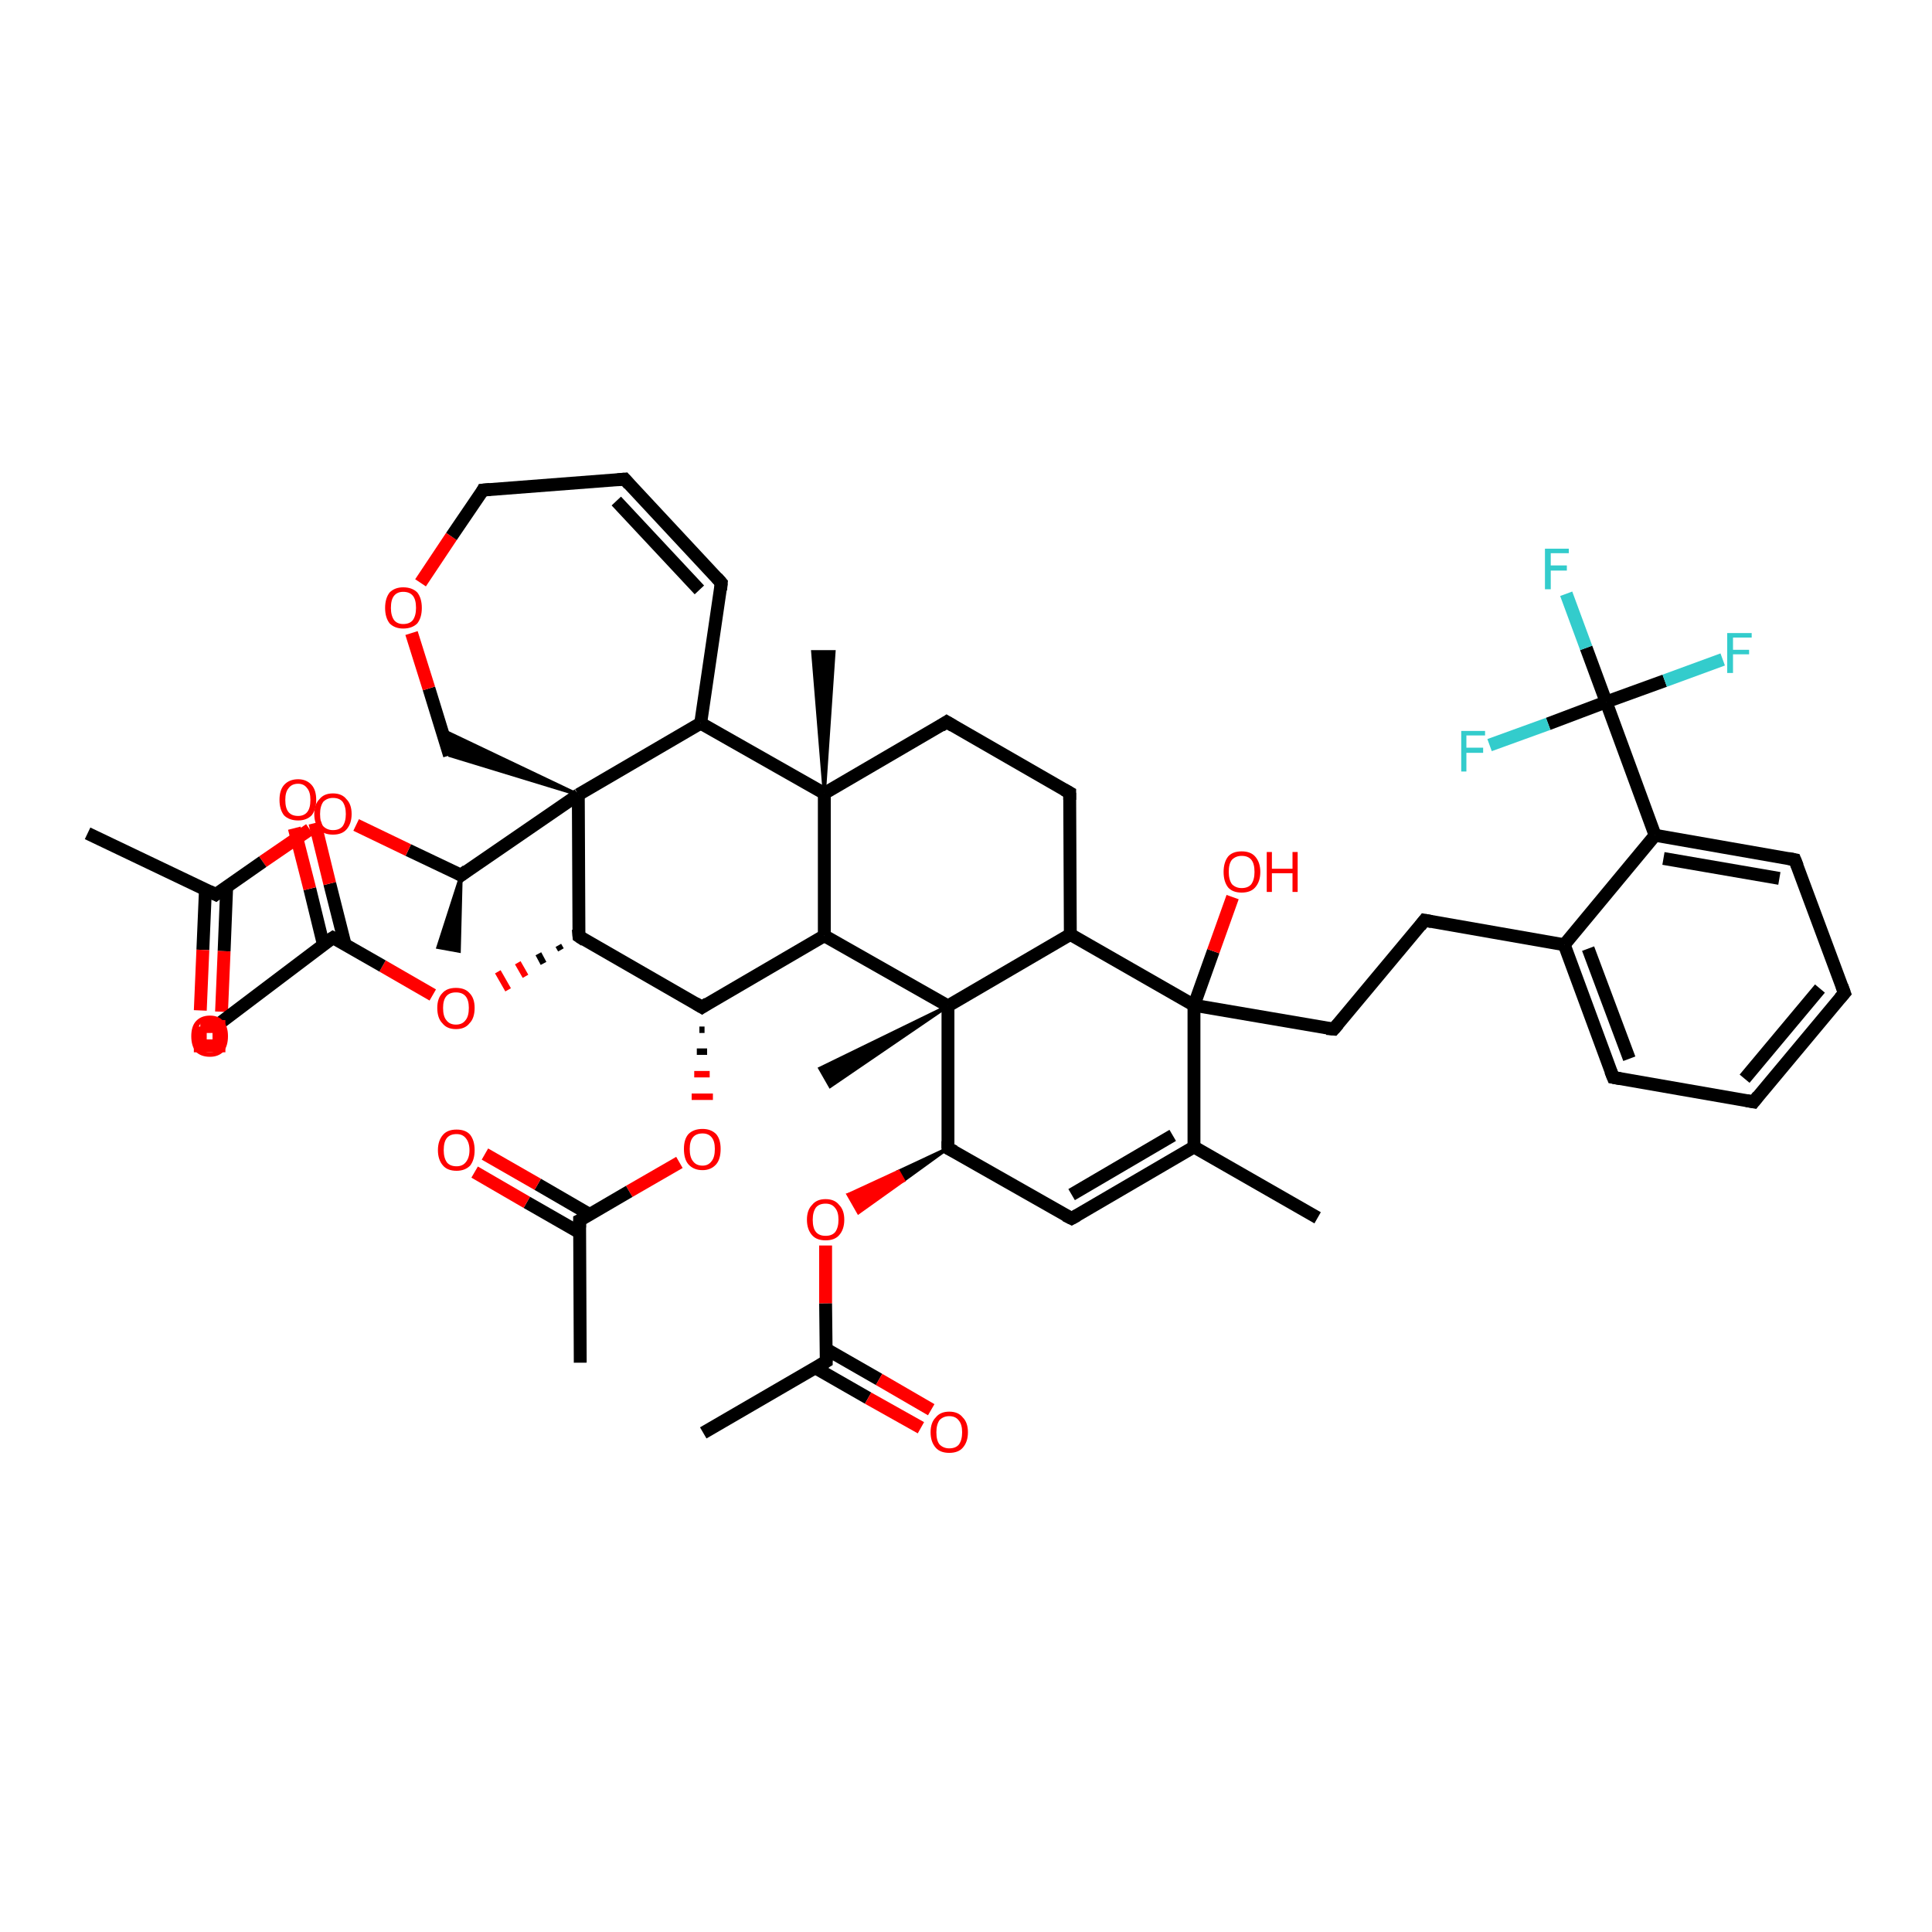 <?xml version='1.0' encoding='iso-8859-1'?>
<svg version='1.1' baseProfile='full'
              xmlns='http://www.w3.org/2000/svg'
                      xmlns:rdkit='http://www.rdkit.org/xml'
                      xmlns:xlink='http://www.w3.org/1999/xlink'
                  xml:space='preserve'
width='300px' height='300px' viewBox='0 0 300 300'>
<!-- END OF HEADER -->
<rect style='opacity:1.0;fill:#FFFFFF;stroke:none' width='300.0' height='300.0' x='0.0' y='0.0'> </rect>
<path class='bond-0 atom-1 atom-0' d='M 71.6,135.9 L 71.3,147.7 L 68.0,147.1 Z' style='fill:#000000;fill-rule:evenodd;fill-opacity:1;stroke:#000000;stroke-width:0.5px;stroke-linecap:butt;stroke-linejoin:miter;stroke-opacity:1;' />
<path class='bond-1 atom-1 atom-2' d='M 71.6,135.9 L 63.4,132.0' style='fill:none;fill-rule:evenodd;stroke:#000000;stroke-width:2.0px;stroke-linecap:butt;stroke-linejoin:miter;stroke-opacity:1' />
<path class='bond-1 atom-1 atom-2' d='M 63.4,132.0 L 55.3,128.1' style='fill:none;fill-rule:evenodd;stroke:#FF0000;stroke-width:2.0px;stroke-linecap:butt;stroke-linejoin:miter;stroke-opacity:1' />
<path class='bond-2 atom-2 atom-3' d='M 48.1,128.8 L 40.8,133.8' style='fill:none;fill-rule:evenodd;stroke:#FF0000;stroke-width:2.0px;stroke-linecap:butt;stroke-linejoin:miter;stroke-opacity:1' />
<path class='bond-2 atom-2 atom-3' d='M 40.8,133.8 L 33.5,138.9' style='fill:none;fill-rule:evenodd;stroke:#000000;stroke-width:2.0px;stroke-linecap:butt;stroke-linejoin:miter;stroke-opacity:1' />
<path class='bond-3 atom-3 atom-4' d='M 33.5,138.9 L 13.6,129.4' style='fill:none;fill-rule:evenodd;stroke:#000000;stroke-width:2.0px;stroke-linecap:butt;stroke-linejoin:miter;stroke-opacity:1' />
<path class='bond-4 atom-3 atom-5' d='M 31.9,138.1 L 31.5,147.5' style='fill:none;fill-rule:evenodd;stroke:#000000;stroke-width:2.0px;stroke-linecap:butt;stroke-linejoin:miter;stroke-opacity:1' />
<path class='bond-4 atom-3 atom-5' d='M 31.5,147.5 L 31.1,156.9' style='fill:none;fill-rule:evenodd;stroke:#FF0000;stroke-width:2.0px;stroke-linecap:butt;stroke-linejoin:miter;stroke-opacity:1' />
<path class='bond-4 atom-3 atom-5' d='M 35.2,137.7 L 34.8,147.7' style='fill:none;fill-rule:evenodd;stroke:#000000;stroke-width:2.0px;stroke-linecap:butt;stroke-linejoin:miter;stroke-opacity:1' />
<path class='bond-4 atom-3 atom-5' d='M 34.8,147.7 L 34.4,157.1' style='fill:none;fill-rule:evenodd;stroke:#FF0000;stroke-width:2.0px;stroke-linecap:butt;stroke-linejoin:miter;stroke-opacity:1' />
<path class='bond-5 atom-1 atom-6' d='M 71.6,135.9 L 89.8,123.4' style='fill:none;fill-rule:evenodd;stroke:#000000;stroke-width:2.0px;stroke-linecap:butt;stroke-linejoin:miter;stroke-opacity:1' />
<path class='bond-6 atom-6 atom-7' d='M 89.8,123.4 L 69.8,117.3 L 68.6,113.3 Z' style='fill:#000000;fill-rule:evenodd;fill-opacity:1;stroke:#000000;stroke-width:0.5px;stroke-linecap:butt;stroke-linejoin:miter;stroke-opacity:1;' />
<path class='bond-7 atom-7 atom-8' d='M 69.8,117.3 L 66.6,106.9' style='fill:none;fill-rule:evenodd;stroke:#000000;stroke-width:2.0px;stroke-linecap:butt;stroke-linejoin:miter;stroke-opacity:1' />
<path class='bond-7 atom-7 atom-8' d='M 66.6,106.9 L 63.9,98.3' style='fill:none;fill-rule:evenodd;stroke:#FF0000;stroke-width:2.0px;stroke-linecap:butt;stroke-linejoin:miter;stroke-opacity:1' />
<path class='bond-8 atom-8 atom-9' d='M 65.3,90.5 L 70.1,83.3' style='fill:none;fill-rule:evenodd;stroke:#FF0000;stroke-width:2.0px;stroke-linecap:butt;stroke-linejoin:miter;stroke-opacity:1' />
<path class='bond-8 atom-8 atom-9' d='M 70.1,83.3 L 75.0,76.1' style='fill:none;fill-rule:evenodd;stroke:#000000;stroke-width:2.0px;stroke-linecap:butt;stroke-linejoin:miter;stroke-opacity:1' />
<path class='bond-9 atom-9 atom-10' d='M 75.0,76.1 L 97.0,74.4' style='fill:none;fill-rule:evenodd;stroke:#000000;stroke-width:2.0px;stroke-linecap:butt;stroke-linejoin:miter;stroke-opacity:1' />
<path class='bond-10 atom-10 atom-11' d='M 97.0,74.4 L 112.0,90.5' style='fill:none;fill-rule:evenodd;stroke:#000000;stroke-width:2.0px;stroke-linecap:butt;stroke-linejoin:miter;stroke-opacity:1' />
<path class='bond-10 atom-10 atom-11' d='M 95.7,77.8 L 108.6,91.6' style='fill:none;fill-rule:evenodd;stroke:#000000;stroke-width:2.0px;stroke-linecap:butt;stroke-linejoin:miter;stroke-opacity:1' />
<path class='bond-11 atom-11 atom-12' d='M 112.0,90.5 L 108.8,112.3' style='fill:none;fill-rule:evenodd;stroke:#000000;stroke-width:2.0px;stroke-linecap:butt;stroke-linejoin:miter;stroke-opacity:1' />
<path class='bond-12 atom-12 atom-13' d='M 108.8,112.3 L 128.0,123.2' style='fill:none;fill-rule:evenodd;stroke:#000000;stroke-width:2.0px;stroke-linecap:butt;stroke-linejoin:miter;stroke-opacity:1' />
<path class='bond-13 atom-13 atom-14' d='M 128.0,123.2 L 126.2,101.2 L 129.5,101.2 Z' style='fill:#000000;fill-rule:evenodd;fill-opacity:1;stroke:#000000;stroke-width:0.5px;stroke-linecap:butt;stroke-linejoin:miter;stroke-opacity:1;' />
<path class='bond-14 atom-13 atom-15' d='M 128.0,123.2 L 147.0,112.1' style='fill:none;fill-rule:evenodd;stroke:#000000;stroke-width:2.0px;stroke-linecap:butt;stroke-linejoin:miter;stroke-opacity:1' />
<path class='bond-15 atom-15 atom-16' d='M 147.0,112.1 L 166.1,123.1' style='fill:none;fill-rule:evenodd;stroke:#000000;stroke-width:2.0px;stroke-linecap:butt;stroke-linejoin:miter;stroke-opacity:1' />
<path class='bond-16 atom-16 atom-17' d='M 166.1,123.1 L 166.2,145.1' style='fill:none;fill-rule:evenodd;stroke:#000000;stroke-width:2.0px;stroke-linecap:butt;stroke-linejoin:miter;stroke-opacity:1' />
<path class='bond-17 atom-17 atom-18' d='M 166.2,145.1 L 185.4,156.1' style='fill:none;fill-rule:evenodd;stroke:#000000;stroke-width:2.0px;stroke-linecap:butt;stroke-linejoin:miter;stroke-opacity:1' />
<path class='bond-18 atom-18 atom-19' d='M 185.4,156.1 L 188.4,147.7' style='fill:none;fill-rule:evenodd;stroke:#000000;stroke-width:2.0px;stroke-linecap:butt;stroke-linejoin:miter;stroke-opacity:1' />
<path class='bond-18 atom-18 atom-19' d='M 188.4,147.7 L 191.4,139.3' style='fill:none;fill-rule:evenodd;stroke:#FF0000;stroke-width:2.0px;stroke-linecap:butt;stroke-linejoin:miter;stroke-opacity:1' />
<path class='bond-19 atom-18 atom-20' d='M 185.4,156.1 L 207.1,159.8' style='fill:none;fill-rule:evenodd;stroke:#000000;stroke-width:2.0px;stroke-linecap:butt;stroke-linejoin:miter;stroke-opacity:1' />
<path class='bond-20 atom-20 atom-21' d='M 207.1,159.8 L 221.2,142.9' style='fill:none;fill-rule:evenodd;stroke:#000000;stroke-width:2.0px;stroke-linecap:butt;stroke-linejoin:miter;stroke-opacity:1' />
<path class='bond-21 atom-21 atom-22' d='M 221.2,142.9 L 242.9,146.7' style='fill:none;fill-rule:evenodd;stroke:#000000;stroke-width:2.0px;stroke-linecap:butt;stroke-linejoin:miter;stroke-opacity:1' />
<path class='bond-22 atom-22 atom-23' d='M 242.9,146.7 L 250.5,167.3' style='fill:none;fill-rule:evenodd;stroke:#000000;stroke-width:2.0px;stroke-linecap:butt;stroke-linejoin:miter;stroke-opacity:1' />
<path class='bond-22 atom-22 atom-23' d='M 246.6,147.3 L 253.0,164.4' style='fill:none;fill-rule:evenodd;stroke:#000000;stroke-width:2.0px;stroke-linecap:butt;stroke-linejoin:miter;stroke-opacity:1' />
<path class='bond-23 atom-23 atom-24' d='M 250.5,167.3 L 272.3,171.1' style='fill:none;fill-rule:evenodd;stroke:#000000;stroke-width:2.0px;stroke-linecap:butt;stroke-linejoin:miter;stroke-opacity:1' />
<path class='bond-24 atom-24 atom-25' d='M 272.3,171.1 L 286.4,154.2' style='fill:none;fill-rule:evenodd;stroke:#000000;stroke-width:2.0px;stroke-linecap:butt;stroke-linejoin:miter;stroke-opacity:1' />
<path class='bond-24 atom-24 atom-25' d='M 270.9,167.5 L 282.6,153.5' style='fill:none;fill-rule:evenodd;stroke:#000000;stroke-width:2.0px;stroke-linecap:butt;stroke-linejoin:miter;stroke-opacity:1' />
<path class='bond-25 atom-25 atom-26' d='M 286.4,154.2 L 278.7,133.5' style='fill:none;fill-rule:evenodd;stroke:#000000;stroke-width:2.0px;stroke-linecap:butt;stroke-linejoin:miter;stroke-opacity:1' />
<path class='bond-26 atom-26 atom-27' d='M 278.7,133.5 L 257.0,129.7' style='fill:none;fill-rule:evenodd;stroke:#000000;stroke-width:2.0px;stroke-linecap:butt;stroke-linejoin:miter;stroke-opacity:1' />
<path class='bond-26 atom-26 atom-27' d='M 276.3,136.4 L 258.3,133.3' style='fill:none;fill-rule:evenodd;stroke:#000000;stroke-width:2.0px;stroke-linecap:butt;stroke-linejoin:miter;stroke-opacity:1' />
<path class='bond-27 atom-27 atom-28' d='M 257.0,129.7 L 249.4,109.0' style='fill:none;fill-rule:evenodd;stroke:#000000;stroke-width:2.0px;stroke-linecap:butt;stroke-linejoin:miter;stroke-opacity:1' />
<path class='bond-28 atom-28 atom-29' d='M 249.4,109.0 L 246.3,100.6' style='fill:none;fill-rule:evenodd;stroke:#000000;stroke-width:2.0px;stroke-linecap:butt;stroke-linejoin:miter;stroke-opacity:1' />
<path class='bond-28 atom-28 atom-29' d='M 246.3,100.6 L 243.2,92.2' style='fill:none;fill-rule:evenodd;stroke:#33CCCC;stroke-width:2.0px;stroke-linecap:butt;stroke-linejoin:miter;stroke-opacity:1' />
<path class='bond-29 atom-28 atom-30' d='M 249.4,109.0 L 258.5,105.7' style='fill:none;fill-rule:evenodd;stroke:#000000;stroke-width:2.0px;stroke-linecap:butt;stroke-linejoin:miter;stroke-opacity:1' />
<path class='bond-29 atom-28 atom-30' d='M 258.5,105.7 L 267.5,102.4' style='fill:none;fill-rule:evenodd;stroke:#33CCCC;stroke-width:2.0px;stroke-linecap:butt;stroke-linejoin:miter;stroke-opacity:1' />
<path class='bond-30 atom-28 atom-31' d='M 249.4,109.0 L 240.4,112.4' style='fill:none;fill-rule:evenodd;stroke:#000000;stroke-width:2.0px;stroke-linecap:butt;stroke-linejoin:miter;stroke-opacity:1' />
<path class='bond-30 atom-28 atom-31' d='M 240.4,112.4 L 231.3,115.7' style='fill:none;fill-rule:evenodd;stroke:#33CCCC;stroke-width:2.0px;stroke-linecap:butt;stroke-linejoin:miter;stroke-opacity:1' />
<path class='bond-31 atom-18 atom-32' d='M 185.4,156.1 L 185.4,178.1' style='fill:none;fill-rule:evenodd;stroke:#000000;stroke-width:2.0px;stroke-linecap:butt;stroke-linejoin:miter;stroke-opacity:1' />
<path class='bond-32 atom-32 atom-33' d='M 185.4,178.1 L 204.6,189.1' style='fill:none;fill-rule:evenodd;stroke:#000000;stroke-width:2.0px;stroke-linecap:butt;stroke-linejoin:miter;stroke-opacity:1' />
<path class='bond-33 atom-32 atom-34' d='M 185.4,178.1 L 166.4,189.2' style='fill:none;fill-rule:evenodd;stroke:#000000;stroke-width:2.0px;stroke-linecap:butt;stroke-linejoin:miter;stroke-opacity:1' />
<path class='bond-33 atom-32 atom-34' d='M 182.1,176.3 L 166.4,185.5' style='fill:none;fill-rule:evenodd;stroke:#000000;stroke-width:2.0px;stroke-linecap:butt;stroke-linejoin:miter;stroke-opacity:1' />
<path class='bond-34 atom-34 atom-35' d='M 166.4,189.2 L 147.2,178.3' style='fill:none;fill-rule:evenodd;stroke:#000000;stroke-width:2.0px;stroke-linecap:butt;stroke-linejoin:miter;stroke-opacity:1' />
<path class='bond-35 atom-35 atom-36' d='M 147.2,178.3 L 140.3,183.3 L 139.5,181.9 Z' style='fill:#000000;fill-rule:evenodd;fill-opacity:1;stroke:#000000;stroke-width:0.5px;stroke-linecap:butt;stroke-linejoin:miter;stroke-opacity:1;' />
<path class='bond-35 atom-35 atom-36' d='M 140.3,183.3 L 131.7,185.5 L 133.3,188.3 Z' style='fill:#FF0000;fill-rule:evenodd;fill-opacity:1;stroke:#FF0000;stroke-width:0.5px;stroke-linecap:butt;stroke-linejoin:miter;stroke-opacity:1;' />
<path class='bond-35 atom-35 atom-36' d='M 140.3,183.3 L 139.5,181.9 L 131.7,185.5 Z' style='fill:#FF0000;fill-rule:evenodd;fill-opacity:1;stroke:#FF0000;stroke-width:0.5px;stroke-linecap:butt;stroke-linejoin:miter;stroke-opacity:1;' />
<path class='bond-36 atom-36 atom-37' d='M 128.2,193.4 L 128.2,202.4' style='fill:none;fill-rule:evenodd;stroke:#FF0000;stroke-width:2.0px;stroke-linecap:butt;stroke-linejoin:miter;stroke-opacity:1' />
<path class='bond-36 atom-36 atom-37' d='M 128.2,202.4 L 128.3,211.4' style='fill:none;fill-rule:evenodd;stroke:#000000;stroke-width:2.0px;stroke-linecap:butt;stroke-linejoin:miter;stroke-opacity:1' />
<path class='bond-37 atom-37 atom-38' d='M 128.3,211.4 L 109.2,222.5' style='fill:none;fill-rule:evenodd;stroke:#000000;stroke-width:2.0px;stroke-linecap:butt;stroke-linejoin:miter;stroke-opacity:1' />
<path class='bond-38 atom-37 atom-39' d='M 126.6,212.4 L 134.8,217.1' style='fill:none;fill-rule:evenodd;stroke:#000000;stroke-width:2.0px;stroke-linecap:butt;stroke-linejoin:miter;stroke-opacity:1' />
<path class='bond-38 atom-37 atom-39' d='M 134.8,217.1 L 143.0,221.7' style='fill:none;fill-rule:evenodd;stroke:#FF0000;stroke-width:2.0px;stroke-linecap:butt;stroke-linejoin:miter;stroke-opacity:1' />
<path class='bond-38 atom-37 atom-39' d='M 128.3,209.5 L 136.5,214.2' style='fill:none;fill-rule:evenodd;stroke:#000000;stroke-width:2.0px;stroke-linecap:butt;stroke-linejoin:miter;stroke-opacity:1' />
<path class='bond-38 atom-37 atom-39' d='M 136.5,214.2 L 144.6,218.9' style='fill:none;fill-rule:evenodd;stroke:#FF0000;stroke-width:2.0px;stroke-linecap:butt;stroke-linejoin:miter;stroke-opacity:1' />
<path class='bond-39 atom-35 atom-40' d='M 147.2,178.3 L 147.2,156.2' style='fill:none;fill-rule:evenodd;stroke:#000000;stroke-width:2.0px;stroke-linecap:butt;stroke-linejoin:miter;stroke-opacity:1' />
<path class='bond-40 atom-40 atom-41' d='M 147.2,156.2 L 128.9,168.7 L 127.3,165.9 Z' style='fill:#000000;fill-rule:evenodd;fill-opacity:1;stroke:#000000;stroke-width:0.5px;stroke-linecap:butt;stroke-linejoin:miter;stroke-opacity:1;' />
<path class='bond-41 atom-40 atom-42' d='M 147.2,156.2 L 128.0,145.3' style='fill:none;fill-rule:evenodd;stroke:#000000;stroke-width:2.0px;stroke-linecap:butt;stroke-linejoin:miter;stroke-opacity:1' />
<path class='bond-42 atom-42 atom-43' d='M 128.0,145.3 L 109.0,156.4' style='fill:none;fill-rule:evenodd;stroke:#000000;stroke-width:2.0px;stroke-linecap:butt;stroke-linejoin:miter;stroke-opacity:1' />
<path class='bond-43 atom-43 atom-44' d='M 108.6,159.9 L 109.4,159.9' style='fill:none;fill-rule:evenodd;stroke:#000000;stroke-width:1.0px;stroke-linecap:butt;stroke-linejoin:miter;stroke-opacity:1' />
<path class='bond-43 atom-43 atom-44' d='M 108.2,163.3 L 109.8,163.3' style='fill:none;fill-rule:evenodd;stroke:#000000;stroke-width:1.0px;stroke-linecap:butt;stroke-linejoin:miter;stroke-opacity:1' />
<path class='bond-43 atom-43 atom-44' d='M 107.8,166.8 L 110.2,166.8' style='fill:none;fill-rule:evenodd;stroke:#FF0000;stroke-width:1.0px;stroke-linecap:butt;stroke-linejoin:miter;stroke-opacity:1' />
<path class='bond-43 atom-43 atom-44' d='M 107.4,170.3 L 110.7,170.3' style='fill:none;fill-rule:evenodd;stroke:#FF0000;stroke-width:1.0px;stroke-linecap:butt;stroke-linejoin:miter;stroke-opacity:1' />
<path class='bond-44 atom-44 atom-45' d='M 105.5,180.5 L 97.7,185.0' style='fill:none;fill-rule:evenodd;stroke:#FF0000;stroke-width:2.0px;stroke-linecap:butt;stroke-linejoin:miter;stroke-opacity:1' />
<path class='bond-44 atom-44 atom-45' d='M 97.7,185.0 L 90.0,189.5' style='fill:none;fill-rule:evenodd;stroke:#000000;stroke-width:2.0px;stroke-linecap:butt;stroke-linejoin:miter;stroke-opacity:1' />
<path class='bond-45 atom-45 atom-46' d='M 90.0,189.5 L 90.1,211.6' style='fill:none;fill-rule:evenodd;stroke:#000000;stroke-width:2.0px;stroke-linecap:butt;stroke-linejoin:miter;stroke-opacity:1' />
<path class='bond-46 atom-45 atom-47' d='M 91.6,188.6 L 83.5,183.9' style='fill:none;fill-rule:evenodd;stroke:#000000;stroke-width:2.0px;stroke-linecap:butt;stroke-linejoin:miter;stroke-opacity:1' />
<path class='bond-46 atom-45 atom-47' d='M 83.5,183.9 L 75.3,179.2' style='fill:none;fill-rule:evenodd;stroke:#FF0000;stroke-width:2.0px;stroke-linecap:butt;stroke-linejoin:miter;stroke-opacity:1' />
<path class='bond-46 atom-45 atom-47' d='M 90.0,191.4 L 81.8,186.7' style='fill:none;fill-rule:evenodd;stroke:#000000;stroke-width:2.0px;stroke-linecap:butt;stroke-linejoin:miter;stroke-opacity:1' />
<path class='bond-46 atom-45 atom-47' d='M 81.8,186.7 L 73.7,182.0' style='fill:none;fill-rule:evenodd;stroke:#FF0000;stroke-width:2.0px;stroke-linecap:butt;stroke-linejoin:miter;stroke-opacity:1' />
<path class='bond-47 atom-43 atom-48' d='M 109.0,156.4 L 89.9,145.4' style='fill:none;fill-rule:evenodd;stroke:#000000;stroke-width:2.0px;stroke-linecap:butt;stroke-linejoin:miter;stroke-opacity:1' />
<path class='bond-48 atom-48 atom-49' d='M 86.7,146.8 L 87.1,147.5' style='fill:none;fill-rule:evenodd;stroke:#000000;stroke-width:1.0px;stroke-linecap:butt;stroke-linejoin:miter;stroke-opacity:1' />
<path class='bond-48 atom-48 atom-49' d='M 83.6,148.1 L 84.4,149.6' style='fill:none;fill-rule:evenodd;stroke:#000000;stroke-width:1.0px;stroke-linecap:butt;stroke-linejoin:miter;stroke-opacity:1' />
<path class='bond-48 atom-48 atom-49' d='M 80.4,149.5 L 81.6,151.6' style='fill:none;fill-rule:evenodd;stroke:#FF0000;stroke-width:1.0px;stroke-linecap:butt;stroke-linejoin:miter;stroke-opacity:1' />
<path class='bond-48 atom-48 atom-49' d='M 77.3,150.9 L 78.9,153.7' style='fill:none;fill-rule:evenodd;stroke:#FF0000;stroke-width:1.0px;stroke-linecap:butt;stroke-linejoin:miter;stroke-opacity:1' />
<path class='bond-49 atom-49 atom-50' d='M 67.2,154.5 L 59.4,150.0' style='fill:none;fill-rule:evenodd;stroke:#FF0000;stroke-width:2.0px;stroke-linecap:butt;stroke-linejoin:miter;stroke-opacity:1' />
<path class='bond-49 atom-49 atom-50' d='M 59.4,150.0 L 51.7,145.6' style='fill:none;fill-rule:evenodd;stroke:#000000;stroke-width:2.0px;stroke-linecap:butt;stroke-linejoin:miter;stroke-opacity:1' />
<path class='bond-50 atom-50 atom-51' d='M 51.7,145.6 L 34.1,158.9' style='fill:none;fill-rule:evenodd;stroke:#000000;stroke-width:2.0px;stroke-linecap:butt;stroke-linejoin:miter;stroke-opacity:1' />
<path class='bond-51 atom-50 atom-52' d='M 53.6,146.7 L 51.2,137.2' style='fill:none;fill-rule:evenodd;stroke:#000000;stroke-width:2.0px;stroke-linecap:butt;stroke-linejoin:miter;stroke-opacity:1' />
<path class='bond-51 atom-50 atom-52' d='M 51.2,137.2 L 48.9,127.8' style='fill:none;fill-rule:evenodd;stroke:#FF0000;stroke-width:2.0px;stroke-linecap:butt;stroke-linejoin:miter;stroke-opacity:1' />
<path class='bond-51 atom-50 atom-52' d='M 50.2,146.6 L 48.1,138.0' style='fill:none;fill-rule:evenodd;stroke:#000000;stroke-width:2.0px;stroke-linecap:butt;stroke-linejoin:miter;stroke-opacity:1' />
<path class='bond-51 atom-50 atom-52' d='M 48.1,138.0 L 45.7,128.6' style='fill:none;fill-rule:evenodd;stroke:#FF0000;stroke-width:2.0px;stroke-linecap:butt;stroke-linejoin:miter;stroke-opacity:1' />
<path class='bond-52 atom-12 atom-6' d='M 108.8,112.3 L 89.8,123.4' style='fill:none;fill-rule:evenodd;stroke:#000000;stroke-width:2.0px;stroke-linecap:butt;stroke-linejoin:miter;stroke-opacity:1' />
<path class='bond-53 atom-42 atom-13' d='M 128.0,145.3 L 128.0,123.2' style='fill:none;fill-rule:evenodd;stroke:#000000;stroke-width:2.0px;stroke-linecap:butt;stroke-linejoin:miter;stroke-opacity:1' />
<path class='bond-54 atom-48 atom-6' d='M 89.9,145.4 L 89.8,123.4' style='fill:none;fill-rule:evenodd;stroke:#000000;stroke-width:2.0px;stroke-linecap:butt;stroke-linejoin:miter;stroke-opacity:1' />
<path class='bond-55 atom-40 atom-17' d='M 147.2,156.2 L 166.2,145.1' style='fill:none;fill-rule:evenodd;stroke:#000000;stroke-width:2.0px;stroke-linecap:butt;stroke-linejoin:miter;stroke-opacity:1' />
<path class='bond-56 atom-27 atom-22' d='M 257.0,129.7 L 242.9,146.7' style='fill:none;fill-rule:evenodd;stroke:#000000;stroke-width:2.0px;stroke-linecap:butt;stroke-linejoin:miter;stroke-opacity:1' />
<path d='M 71.2,135.7 L 71.6,135.9 L 72.5,135.2' style='fill:none;stroke:#000000;stroke-width:2.0px;stroke-linecap:butt;stroke-linejoin:miter;stroke-opacity:1;' />
<path d='M 33.9,138.6 L 33.5,138.9 L 32.5,138.4' style='fill:none;stroke:#000000;stroke-width:2.0px;stroke-linecap:butt;stroke-linejoin:miter;stroke-opacity:1;' />
<path d='M 74.8,76.5 L 75.0,76.1 L 76.1,76.0' style='fill:none;stroke:#000000;stroke-width:2.0px;stroke-linecap:butt;stroke-linejoin:miter;stroke-opacity:1;' />
<path d='M 95.9,74.5 L 97.0,74.4 L 97.7,75.2' style='fill:none;stroke:#000000;stroke-width:2.0px;stroke-linecap:butt;stroke-linejoin:miter;stroke-opacity:1;' />
<path d='M 111.3,89.7 L 112.0,90.5 L 111.9,91.6' style='fill:none;stroke:#000000;stroke-width:2.0px;stroke-linecap:butt;stroke-linejoin:miter;stroke-opacity:1;' />
<path d='M 146.1,112.7 L 147.0,112.1 L 148.0,112.7' style='fill:none;stroke:#000000;stroke-width:2.0px;stroke-linecap:butt;stroke-linejoin:miter;stroke-opacity:1;' />
<path d='M 165.2,122.6 L 166.1,123.1 L 166.1,124.2' style='fill:none;stroke:#000000;stroke-width:2.0px;stroke-linecap:butt;stroke-linejoin:miter;stroke-opacity:1;' />
<path d='M 206.0,159.7 L 207.1,159.8 L 207.8,159.0' style='fill:none;stroke:#000000;stroke-width:2.0px;stroke-linecap:butt;stroke-linejoin:miter;stroke-opacity:1;' />
<path d='M 220.5,143.8 L 221.2,142.9 L 222.3,143.1' style='fill:none;stroke:#000000;stroke-width:2.0px;stroke-linecap:butt;stroke-linejoin:miter;stroke-opacity:1;' />
<path d='M 250.1,166.3 L 250.5,167.3 L 251.6,167.5' style='fill:none;stroke:#000000;stroke-width:2.0px;stroke-linecap:butt;stroke-linejoin:miter;stroke-opacity:1;' />
<path d='M 271.2,170.9 L 272.3,171.1 L 273.0,170.2' style='fill:none;stroke:#000000;stroke-width:2.0px;stroke-linecap:butt;stroke-linejoin:miter;stroke-opacity:1;' />
<path d='M 285.7,155.0 L 286.4,154.2 L 286.0,153.1' style='fill:none;stroke:#000000;stroke-width:2.0px;stroke-linecap:butt;stroke-linejoin:miter;stroke-opacity:1;' />
<path d='M 279.1,134.5 L 278.7,133.5 L 277.7,133.3' style='fill:none;stroke:#000000;stroke-width:2.0px;stroke-linecap:butt;stroke-linejoin:miter;stroke-opacity:1;' />
<path d='M 167.3,188.7 L 166.4,189.2 L 165.4,188.7' style='fill:none;stroke:#000000;stroke-width:2.0px;stroke-linecap:butt;stroke-linejoin:miter;stroke-opacity:1;' />
<path d='M 148.2,178.8 L 147.2,178.3 L 147.2,177.2' style='fill:none;stroke:#000000;stroke-width:2.0px;stroke-linecap:butt;stroke-linejoin:miter;stroke-opacity:1;' />
<path d='M 128.3,211.0 L 128.3,211.4 L 127.3,212.0' style='fill:none;stroke:#000000;stroke-width:2.0px;stroke-linecap:butt;stroke-linejoin:miter;stroke-opacity:1;' />
<path d='M 109.9,155.8 L 109.0,156.4 L 108.0,155.8' style='fill:none;stroke:#000000;stroke-width:2.0px;stroke-linecap:butt;stroke-linejoin:miter;stroke-opacity:1;' />
<path d='M 90.4,189.3 L 90.0,189.5 L 90.0,190.6' style='fill:none;stroke:#000000;stroke-width:2.0px;stroke-linecap:butt;stroke-linejoin:miter;stroke-opacity:1;' />
<path d='M 90.8,146.0 L 89.9,145.4 L 89.8,144.3' style='fill:none;stroke:#000000;stroke-width:2.0px;stroke-linecap:butt;stroke-linejoin:miter;stroke-opacity:1;' />
<path d='M 52.1,145.8 L 51.7,145.6 L 50.8,146.2' style='fill:none;stroke:#000000;stroke-width:2.0px;stroke-linecap:butt;stroke-linejoin:miter;stroke-opacity:1;' />
<path class='atom-2' d='M 48.8 126.4
Q 48.8 124.9, 49.6 124.1
Q 50.3 123.2, 51.7 123.2
Q 53.1 123.2, 53.8 124.1
Q 54.6 124.9, 54.6 126.4
Q 54.6 127.9, 53.8 128.8
Q 53.1 129.6, 51.7 129.6
Q 50.3 129.6, 49.6 128.8
Q 48.8 127.9, 48.8 126.4
M 51.7 128.9
Q 52.7 128.9, 53.2 128.3
Q 53.7 127.6, 53.7 126.4
Q 53.7 125.2, 53.2 124.5
Q 52.7 123.9, 51.7 123.9
Q 50.8 123.9, 50.2 124.5
Q 49.7 125.2, 49.7 126.4
Q 49.7 127.7, 50.2 128.3
Q 50.8 128.9, 51.7 128.9
' fill='#FF0000'/>
<path class='atom-5' d='M 29.7 160.9
Q 29.7 159.4, 30.4 158.6
Q 31.2 157.7, 32.6 157.7
Q 34.0 157.7, 34.7 158.6
Q 35.4 159.4, 35.4 160.9
Q 35.4 162.4, 34.7 163.3
Q 33.9 164.1, 32.6 164.1
Q 31.2 164.1, 30.4 163.3
Q 29.7 162.4, 29.7 160.9
M 32.6 163.4
Q 33.5 163.4, 34.0 162.8
Q 34.6 162.2, 34.6 160.9
Q 34.6 159.7, 34.0 159.1
Q 33.5 158.4, 32.6 158.4
Q 31.6 158.4, 31.1 159.0
Q 30.6 159.7, 30.6 160.9
Q 30.6 162.2, 31.1 162.8
Q 31.6 163.4, 32.6 163.4
' fill='#FF0000'/>
<path class='atom-8' d='M 59.8 94.4
Q 59.8 92.9, 60.5 92.0
Q 61.3 91.2, 62.6 91.2
Q 64.0 91.2, 64.8 92.0
Q 65.5 92.9, 65.5 94.4
Q 65.5 95.9, 64.8 96.8
Q 64.0 97.6, 62.6 97.6
Q 61.3 97.6, 60.5 96.8
Q 59.8 95.9, 59.8 94.4
M 62.6 96.9
Q 63.6 96.9, 64.1 96.3
Q 64.6 95.6, 64.6 94.4
Q 64.6 93.1, 64.1 92.5
Q 63.6 91.9, 62.6 91.9
Q 61.7 91.9, 61.2 92.5
Q 60.7 93.1, 60.7 94.4
Q 60.7 95.6, 61.2 96.3
Q 61.7 96.9, 62.6 96.9
' fill='#FF0000'/>
<path class='atom-19' d='M 190.0 135.4
Q 190.0 133.9, 190.7 133.0
Q 191.4 132.2, 192.8 132.2
Q 194.2 132.2, 194.9 133.0
Q 195.7 133.9, 195.7 135.4
Q 195.7 136.9, 194.9 137.8
Q 194.2 138.6, 192.8 138.6
Q 191.4 138.6, 190.7 137.8
Q 190.0 136.9, 190.0 135.4
M 192.8 137.9
Q 193.8 137.9, 194.3 137.3
Q 194.8 136.6, 194.8 135.4
Q 194.8 134.1, 194.3 133.5
Q 193.8 132.9, 192.8 132.9
Q 191.9 132.9, 191.3 133.5
Q 190.8 134.1, 190.8 135.4
Q 190.8 136.6, 191.3 137.3
Q 191.9 137.9, 192.8 137.9
' fill='#FF0000'/>
<path class='atom-19' d='M 196.7 132.3
L 197.5 132.3
L 197.5 134.9
L 200.7 134.9
L 200.7 132.3
L 201.5 132.3
L 201.5 138.5
L 200.7 138.5
L 200.7 135.6
L 197.5 135.6
L 197.5 138.5
L 196.7 138.5
L 196.7 132.3
' fill='#FF0000'/>
<path class='atom-29' d='M 239.9 85.2
L 243.6 85.2
L 243.6 85.9
L 240.8 85.9
L 240.8 87.8
L 243.3 87.8
L 243.3 88.6
L 240.8 88.6
L 240.8 91.5
L 239.9 91.5
L 239.9 85.2
' fill='#33CCCC'/>
<path class='atom-30' d='M 268.2 98.3
L 272.0 98.3
L 272.0 99.0
L 269.1 99.0
L 269.1 100.9
L 271.6 100.9
L 271.6 101.6
L 269.1 101.6
L 269.1 104.5
L 268.2 104.5
L 268.2 98.3
' fill='#33CCCC'/>
<path class='atom-31' d='M 226.9 113.5
L 230.6 113.5
L 230.6 114.2
L 227.7 114.2
L 227.7 116.1
L 230.3 116.1
L 230.3 116.9
L 227.7 116.9
L 227.7 119.8
L 226.9 119.8
L 226.9 113.5
' fill='#33CCCC'/>
<path class='atom-36' d='M 125.3 189.4
Q 125.3 187.9, 126.1 187.1
Q 126.8 186.2, 128.2 186.2
Q 129.6 186.2, 130.3 187.1
Q 131.1 187.9, 131.1 189.4
Q 131.1 190.9, 130.3 191.8
Q 129.6 192.6, 128.2 192.6
Q 126.8 192.6, 126.1 191.8
Q 125.3 190.9, 125.3 189.4
M 128.2 191.9
Q 129.2 191.9, 129.7 191.3
Q 130.2 190.6, 130.2 189.4
Q 130.2 188.2, 129.7 187.6
Q 129.2 186.9, 128.2 186.9
Q 127.2 186.9, 126.7 187.5
Q 126.2 188.2, 126.2 189.4
Q 126.2 190.7, 126.7 191.3
Q 127.2 191.9, 128.2 191.9
' fill='#FF0000'/>
<path class='atom-39' d='M 144.5 222.4
Q 144.5 220.9, 145.3 220.1
Q 146.0 219.2, 147.4 219.2
Q 148.8 219.2, 149.5 220.1
Q 150.3 220.9, 150.3 222.4
Q 150.3 223.9, 149.5 224.8
Q 148.8 225.6, 147.4 225.6
Q 146.0 225.6, 145.3 224.8
Q 144.5 223.9, 144.5 222.4
M 147.4 224.9
Q 148.4 224.9, 148.9 224.3
Q 149.4 223.6, 149.4 222.4
Q 149.4 221.2, 148.9 220.6
Q 148.4 219.9, 147.4 219.9
Q 146.5 219.9, 145.9 220.5
Q 145.4 221.2, 145.4 222.4
Q 145.4 223.7, 145.9 224.3
Q 146.5 224.9, 147.4 224.9
' fill='#FF0000'/>
<path class='atom-44' d='M 106.2 178.4
Q 106.2 176.9, 106.9 176.1
Q 107.7 175.3, 109.1 175.3
Q 110.4 175.3, 111.2 176.1
Q 111.9 176.9, 111.9 178.4
Q 111.9 180.0, 111.2 180.8
Q 110.4 181.7, 109.1 181.7
Q 107.7 181.7, 106.9 180.8
Q 106.2 180.0, 106.2 178.4
M 109.1 181.0
Q 110.0 181.0, 110.5 180.3
Q 111.0 179.7, 111.0 178.4
Q 111.0 177.2, 110.5 176.6
Q 110.0 176.0, 109.1 176.0
Q 108.1 176.0, 107.6 176.6
Q 107.1 177.2, 107.1 178.4
Q 107.1 179.7, 107.6 180.3
Q 108.1 181.0, 109.1 181.0
' fill='#FF0000'/>
<path class='atom-47' d='M 68.0 178.6
Q 68.0 177.1, 68.8 176.2
Q 69.5 175.4, 70.9 175.4
Q 72.3 175.4, 73.0 176.2
Q 73.7 177.1, 73.7 178.6
Q 73.7 180.1, 73.0 181.0
Q 72.2 181.8, 70.9 181.8
Q 69.5 181.8, 68.8 181.0
Q 68.0 180.1, 68.0 178.6
M 70.9 181.1
Q 71.8 181.1, 72.3 180.5
Q 72.9 179.8, 72.9 178.6
Q 72.9 177.4, 72.3 176.7
Q 71.8 176.1, 70.9 176.1
Q 69.9 176.1, 69.4 176.7
Q 68.9 177.3, 68.9 178.6
Q 68.9 179.8, 69.4 180.5
Q 69.9 181.1, 70.9 181.1
' fill='#FF0000'/>
<path class='atom-49' d='M 67.9 156.5
Q 67.9 155.0, 68.7 154.2
Q 69.4 153.4, 70.8 153.4
Q 72.2 153.4, 72.9 154.2
Q 73.7 155.0, 73.7 156.5
Q 73.7 158.1, 72.9 158.9
Q 72.2 159.8, 70.8 159.8
Q 69.4 159.8, 68.7 158.9
Q 67.9 158.1, 67.9 156.5
M 70.8 159.1
Q 71.8 159.1, 72.3 158.4
Q 72.8 157.8, 72.8 156.5
Q 72.8 155.3, 72.3 154.7
Q 71.8 154.1, 70.8 154.1
Q 69.8 154.1, 69.3 154.7
Q 68.8 155.3, 68.8 156.5
Q 68.8 157.8, 69.3 158.4
Q 69.8 159.1, 70.8 159.1
' fill='#FF0000'/>
<path class='atom-52' d='M 43.4 124.2
Q 43.4 122.7, 44.1 121.9
Q 44.9 121.0, 46.3 121.0
Q 47.6 121.0, 48.4 121.9
Q 49.1 122.7, 49.1 124.2
Q 49.1 125.7, 48.4 126.6
Q 47.6 127.4, 46.3 127.4
Q 44.9 127.4, 44.1 126.6
Q 43.4 125.7, 43.4 124.2
M 46.3 126.7
Q 47.2 126.7, 47.7 126.1
Q 48.2 125.5, 48.2 124.2
Q 48.2 123.0, 47.7 122.4
Q 47.2 121.7, 46.3 121.7
Q 45.3 121.7, 44.8 122.4
Q 44.3 123.0, 44.3 124.2
Q 44.3 125.5, 44.8 126.1
Q 45.3 126.7, 46.3 126.7
' fill='#FF0000'/>
<path class='atom-5' d='M 31.1,159.4 L 31.1,162.4 L 34.0,162.4 L 34.0,159.4 L 31.1,159.4' style='fill:none;stroke:#FF0000;stroke-width:2.0px;stroke-linecap:butt;stroke-linejoin:miter;stroke-opacity:1;' />
</svg>
